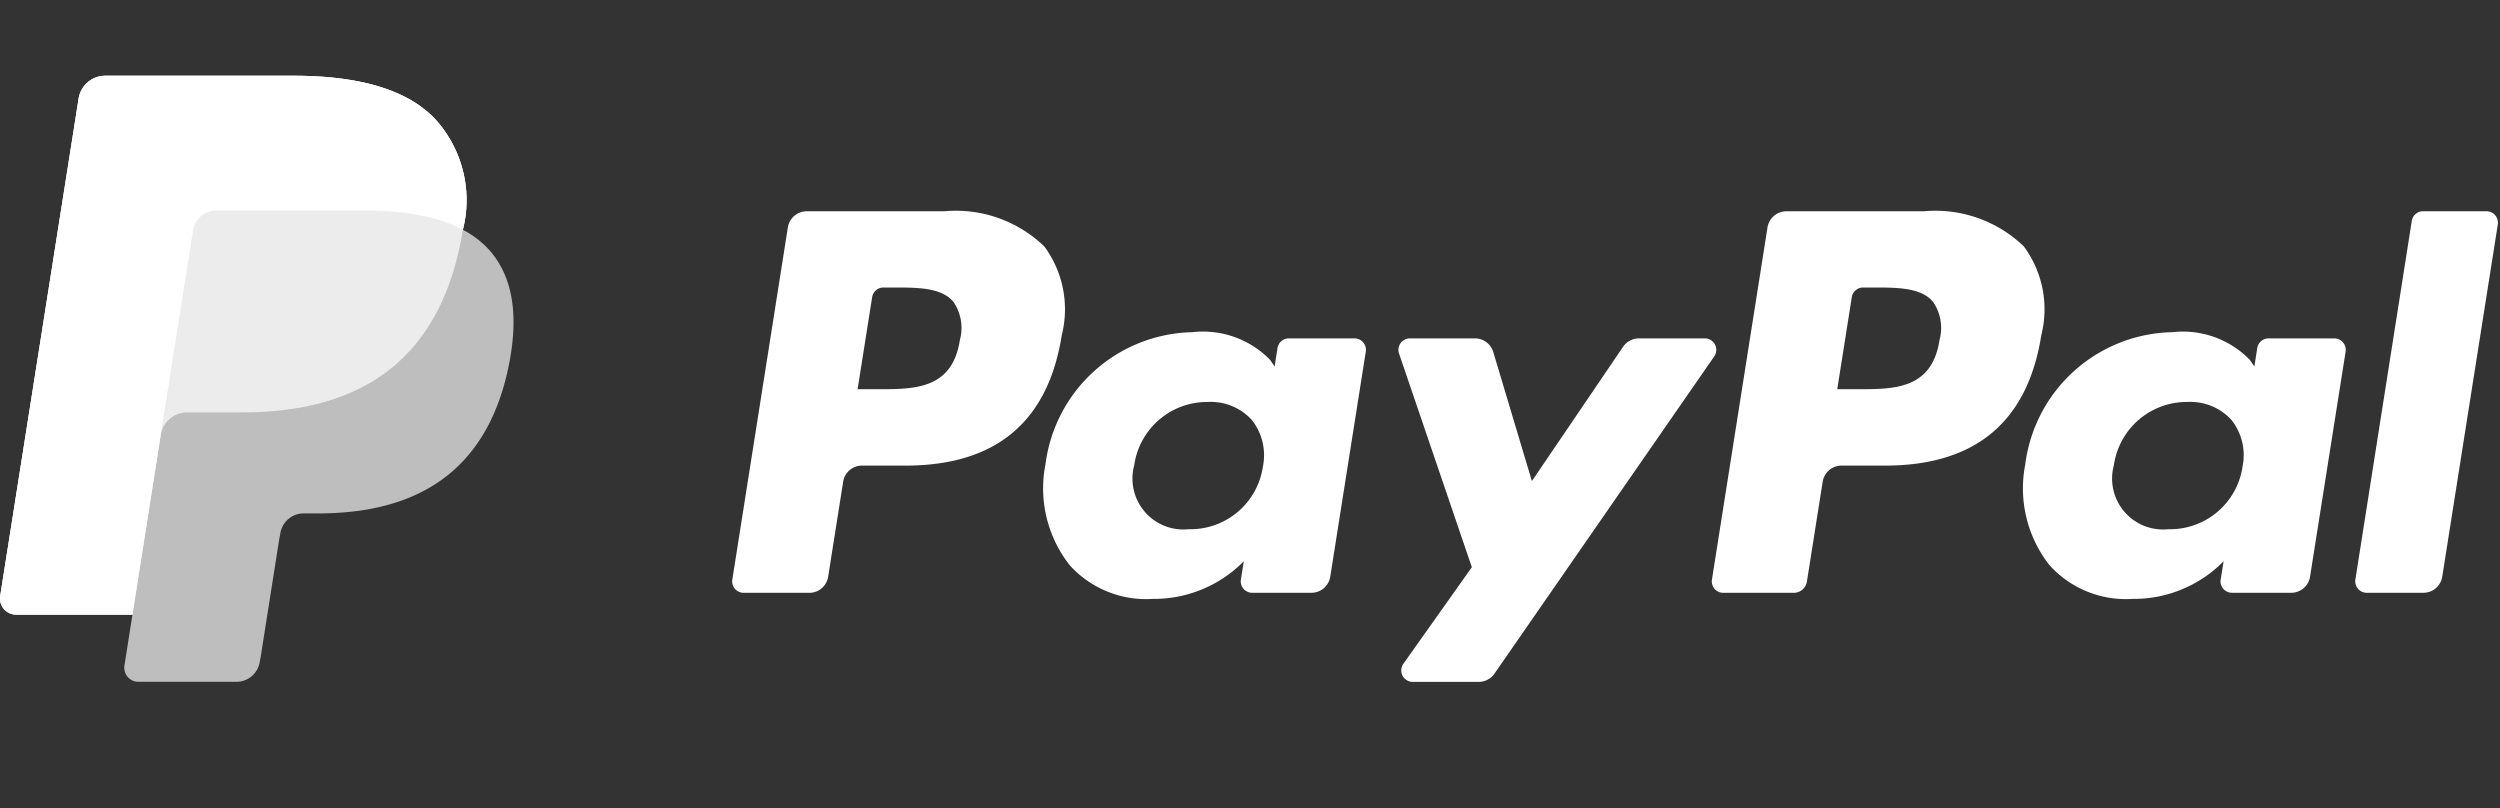 <svg id="Layer_1" data-name="Layer 1" xmlns="http://www.w3.org/2000/svg" viewBox="0 0 99 32"><rect x="0" y="0" width="99" height="32" fill="#333333" stroke="none"/><defs><style>.cls-1{fill:none;}.cls-2,.cls-3,.cls-4{fill:#fff;}.cls-3{opacity:0.68;}.cls-3,.cls-4{isolation:isolate;}.cls-4{opacity:0.7;}</style></defs><title>paypal-white</title><rect class="cls-1" width="99" height="32"/><path class="cls-2" d="M76.179,8.367h-5.44a.756.756,0,0,0-.746.638l-2.2,13.947a.454.454,0,0,0,.448.524h2.791a.528.528,0,0,0,.522-.447l.624-3.953a.756.756,0,0,1,.747-.638h1.721c3.583,0,5.65-1.734,6.191-5.171a4.19,4.19,0,0,0-.694-3.51A5.046,5.046,0,0,0,76.179,8.367Zm.627,5.094c-.3,1.952-1.788,1.952-3.23,1.952h-.821l.576-3.645a.453.453,0,0,1,.447-.383h.377c.981,0,1.909,0,2.387.559A1.817,1.817,0,0,1,76.806,13.461Z"/><path class="cls-2" d="M37.385,8.367H31.946a.757.757,0,0,0-.747.638L29,22.952a.454.454,0,0,0,.449.524h2.6a.755.755,0,0,0,.746-.638l.594-3.762a.755.755,0,0,1,.746-.638h1.721c3.583,0,5.651-1.734,6.191-5.171a4.186,4.186,0,0,0-.694-3.51A5.046,5.046,0,0,0,37.385,8.367Zm.627,5.094c-.3,1.952-1.788,1.952-3.23,1.952h-.821l.576-3.645a.453.453,0,0,1,.448-.383h.376c.982,0,1.909,0,2.387.559A1.817,1.817,0,0,1,38.012,13.461Z"/><path class="cls-2" d="M53.642,13.4H51.037a.454.454,0,0,0-.448.383l-.114.728-.182-.263a3.706,3.706,0,0,0-3.077-1.093A5.989,5.989,0,0,0,41.4,18.392a4.915,4.915,0,0,0,.969,4,4.076,4.076,0,0,0,3.28,1.324,4.989,4.989,0,0,0,3.606-1.49l-.116.724a.453.453,0,0,0,.448.524h2.345a.755.755,0,0,0,.746-.638l1.408-8.916A.453.453,0,0,0,53.642,13.4Zm-3.63,5.07a2.9,2.9,0,0,1-2.94,2.487,2.017,2.017,0,0,1-2.157-2.532,2.916,2.916,0,0,1,2.919-2.507,2.194,2.194,0,0,1,1.736.71A2.245,2.245,0,0,1,50.012,18.468Z"/><path class="cls-2" d="M92.435,13.4h-2.6a.454.454,0,0,0-.448.383l-.114.728-.182-.263a3.708,3.708,0,0,0-3.077-1.093A5.989,5.989,0,0,0,80.2,18.392a4.919,4.919,0,0,0,.969,4,4.076,4.076,0,0,0,3.28,1.324,4.986,4.986,0,0,0,3.606-1.49l-.116.724a.453.453,0,0,0,.448.524h2.345a.755.755,0,0,0,.746-.638l1.409-8.916A.454.454,0,0,0,92.435,13.4Zm-3.629,5.07a2.9,2.9,0,0,1-2.94,2.487,2.017,2.017,0,0,1-2.157-2.532,2.916,2.916,0,0,1,2.919-2.507,2.2,2.2,0,0,1,1.737.71A2.248,2.248,0,0,1,88.806,18.468Z"/><path class="cls-2" d="M67.513,13.4H64.9a.758.758,0,0,0-.626.332l-3.611,5.318-1.53-5.111a.758.758,0,0,0-.724-.539H55.831a.454.454,0,0,0-.429.6l2.883,8.461-2.711,3.825a.453.453,0,0,0,.37.716h2.615a.754.754,0,0,0,.621-.325L67.886,14.11A.454.454,0,0,0,67.513,13.4Z"/><path class="cls-2" d="M95.506,8.75l-2.233,14.2a.454.454,0,0,0,.448.524h2.245a.756.756,0,0,0,.747-.638l2.2-13.947a.454.454,0,0,0-.448-.524H95.954A.453.453,0,0,0,95.506,8.75Z"/><path class="cls-3" d="M18.329,9.1a4.769,4.769,0,0,0-1.012-4.289C16.206,3.543,14.2,3,11.628,3H4.168a1.067,1.067,0,0,0-1.054.9L.008,23.6a.64.64,0,0,0,.632.74H5.245l-.317,2.016A.559.559,0,0,0,5.481,27H9.362a.934.934,0,0,0,.923-.788l.038-.2.731-4.636.047-.257a.935.935,0,0,1,.922-.788H12.6c3.76,0,6.705-1.528,7.565-5.946.359-1.846.173-3.387-.777-4.47A3.687,3.687,0,0,0,18.329,9.1h0"/><path class="cls-4" d="M18.329,9.1a4.769,4.769,0,0,0-1.012-4.289C16.206,3.543,14.2,3,11.628,3H4.168a1.067,1.067,0,0,0-1.054.9L.008,23.6a.64.64,0,0,0,.632.74H5.245L6.4,17l-.036.23a1.063,1.063,0,0,1,1.051-.9H9.605c4.3,0,7.665-1.747,8.648-6.8.029-.149.054-.294.076-.436"/><path class="cls-2" d="M7.645,9.122a.935.935,0,0,1,.922-.788h5.847a12.2,12.2,0,0,1,1.929.141c.169.027.333.058.493.094s.314.074.464.118c.075.022.149.045.221.069a5.342,5.342,0,0,1,.809.342A4.767,4.767,0,0,0,17.318,4.81C16.206,3.543,14.2,3,11.628,3H4.168a1.067,1.067,0,0,0-1.054.9L.008,23.6a.64.64,0,0,0,.632.74H5.245L6.4,17Z"/></svg>
